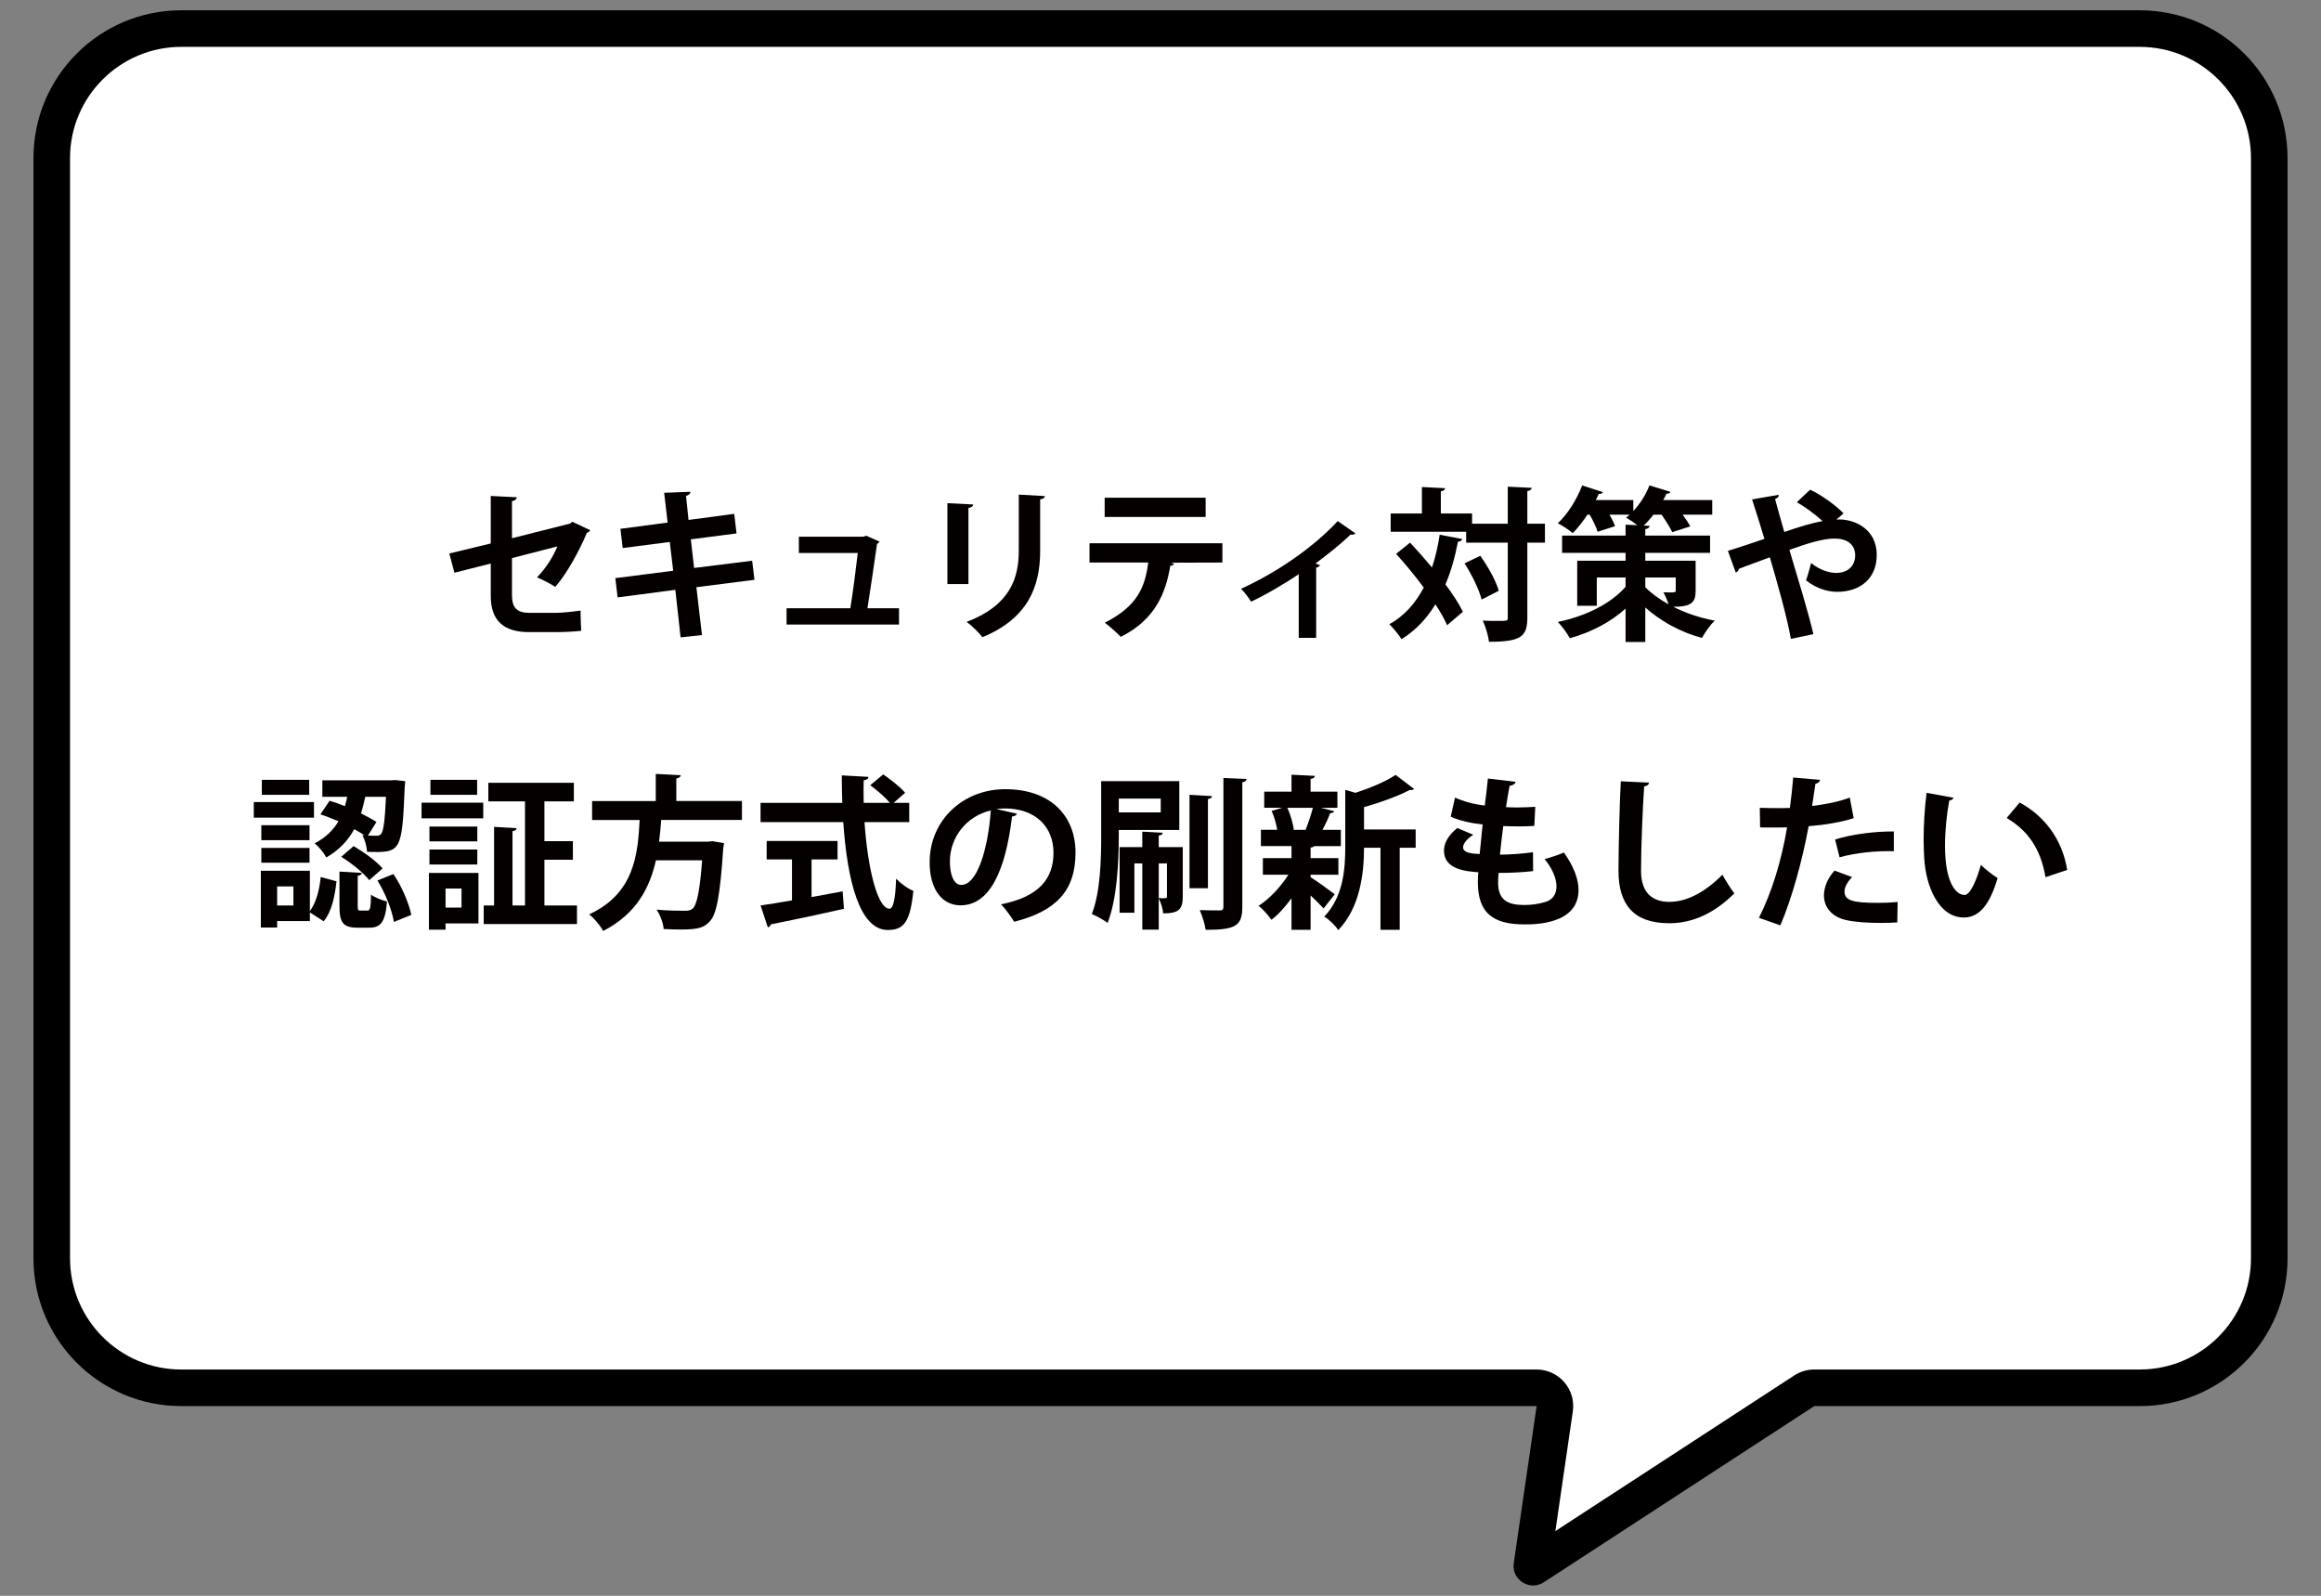 <?xml version="1.0" encoding="utf-8"?>
<!-- Generator: Adobe Illustrator 28.2.0, SVG Export Plug-In . SVG Version: 6.00 Build 0)  -->
<svg version="1.1" id="レイヤー_1" xmlns="http://www.w3.org/2000/svg" xmlns:xlink="http://www.w3.org/1999/xlink" x="0px"
	 y="0px" viewBox="0 0 160 110.004" style="enable-background:new 0 0 160 110.004;" xml:space="preserve">
<rect x="0" y="0" width="160" height="110.004" fill="#808080" stroke="none"/>
<style type="text/css">
	.st0{fill:#FFFFFF;}
	.st1{fill:#040000;}
</style>
<g>
	<path class="st0" d="M105.691,108.029l-0.077-0.04l1.563-10.884c0.053-0.362-0.055-0.73-0.294-1.007
		c-0.24-0.277-0.587-0.436-0.954-0.436H12.493c-4.921,0-8.925-4.004-8.925-8.925V10.896
		c0-4.921,4.003-8.925,8.925-8.925h135.014c4.921,0,8.925,4.004,8.925,8.925v75.842
		c0,4.921-4.004,8.925-8.925,8.925h-22.439c-0.244,0-0.483,0.071-0.688,0.205l-18.644,12.144
		L105.691,108.029z"/>
	<path d="M147.507,3.231c4.226,0,7.665,3.438,7.665,7.665v75.842c0,4.226-3.438,7.665-7.665,7.665h-22.44
		c-0.489,0-0.967,0.142-1.376,0.409l-16.47,10.729l1.203-8.252c0.106-0.724-0.109-1.459-0.588-2.013
		c-0.479-0.554-1.175-0.872-1.907-0.872H12.493c-4.226,0-7.665-3.438-7.665-7.665V10.896
		c0-4.226,3.438-7.665,7.665-7.665H147.507 M147.507,0.71H12.493c-5.625,0-10.186,4.56-10.186,10.186
		v75.842c0,5.625,4.56,10.186,10.186,10.186h93.437l-1.577,10.819
		c-0.127,0.871,0.57,1.548,1.339,1.548c0.245,0,0.498-0.069,0.733-0.222l18.643-12.144h22.44
		c5.625,0,10.186-4.56,10.186-10.186V10.896C157.693,5.27,153.133,0.71,147.507,0.71z"/>
	<path class="st1" d="M40.68,36.543c-0.033,0.08-0.113,0.147-0.227,0.193
		c-0.499,1.202-1.395,2.846-2.177,3.719c-0.317-0.215-0.839-0.476-1.258-0.658
		c0.566-0.567,1.11-1.395,1.405-2.131l-3.129,0.805v2.551c0,0.907,0.374,1.224,1.213,1.224h1.78
		c0.442,0,1.292-0.09,1.734-0.159c0,0.419,0.022,0.998,0.046,1.395
		c-0.454,0.057-1.247,0.091-1.746,0.091h-1.837c-1.78,0-2.653-0.793-2.653-2.505v-2.222l-2.505,0.635
		l-0.352-1.327l2.856-0.691v-3.276l1.792,0.091c-0.012,0.147-0.137,0.227-0.329,0.272v2.551
		l4.002-1.009l0.159-0.125L40.68,36.543z"/>
	<path class="st1" d="M48.006,40.477l0.385,3.299l-1.474,0.159l-0.362-3.276l-3.979,0.521l-0.159-1.327
		l3.991-0.51l-0.238-1.984l-3.242,0.419l-0.159-1.326l3.254-0.431l-0.238-2.052l1.803-0.068
		c0.012,0.114-0.079,0.227-0.295,0.284l0.17,1.655l3.152-0.419l0.158,1.349l-3.151,0.408l0.227,1.973
		l4.002-0.499l0.159,1.315L48.006,40.477z"/>
	<path class="st1" d="M61.975,41.928v1.123H54.221v-1.123h4.398c0.17-1.032,0.396-2.789,0.511-3.809
		h-4.06V36.997h4.434l0.215-0.068l0.919,0.408l-0.182,0.17c-0.147,1.077-0.487,3.333-0.658,4.421
		H61.975z"/>
	<path class="st1" d="M65.31,40.262v-5.578l1.78,0.091c-0.012,0.125-0.113,0.204-0.329,0.238v5.249H65.31z
		 M72.032,34.196c-0.011,0.113-0.102,0.193-0.328,0.227v3.549c0,2.403-0.794,4.637-3.979,5.952
		c-0.216-0.284-0.748-0.816-1.089-1.055c3.005-1.145,3.594-3.027,3.594-4.909v-3.866L72.032,34.196z"
		/>
	<path class="st1" d="M84.268,38.776l-3.561,0.012l0.228,0.068c-0.034,0.068-0.114,0.147-0.261,0.147
		c-0.307,1.859-1.032,3.707-3.413,4.897c-0.215-0.238-0.794-0.748-1.1-0.975
		c2.233-1.134,2.777-2.438,2.993-4.15h-4.048v-1.326h9.161V38.776z M83.112,35.636h-6.962v-1.327
		h6.962V35.636z"/>
	<path class="st1" d="M93.44,36.77c-0.067,0.079-0.181,0.102-0.34,0.079
		c-0.703,0.692-1.621,1.395-2.415,1.996c0.125,0.045,0.227,0.079,0.307,0.113
		c-0.034,0.079-0.125,0.147-0.261,0.17v4.841h-1.202v-4.388c-0.816,0.556-2.312,1.451-3.288,1.894
		c-0.147-0.25-0.465-0.681-0.691-0.885c3.674-1.689,5.952-3.877,6.666-4.671L93.44,36.77z"/>
	<path class="st1" d="M97.205,37.405c0.487,0.521,1.009,1.111,1.508,1.712
		c0.238-0.691,0.408-1.451,0.533-2.256l1.553,0.295c-0.033,0.113-0.124,0.17-0.294,0.182
		c-0.204,1.077-0.488,2.063-0.862,2.948c0.511,0.68,0.93,1.326,1.202,1.882l-1.089,0.93
		c-0.181-0.431-0.465-0.918-0.805-1.44c-0.601,0.986-1.36,1.792-2.335,2.403
		c-0.171-0.283-0.579-0.782-0.84-1.031c1.021-0.567,1.792-1.429,2.37-2.528
		c-0.602-0.816-1.281-1.633-1.905-2.324L97.205,37.405z M106.502,36.101v1.304h-1.213v5.147
		c0,1.315-0.408,1.689-2.642,1.689c-0.046-0.397-0.238-1.054-0.431-1.462
		c0.385,0.022,0.759,0.022,1.043,0.022c0.669,0,0.68,0,0.68-0.25v-5.147h-2.868v-0.748h-5.204
		v-1.259h2.154v-1.825l1.599,0.08c-0.012,0.113-0.091,0.181-0.295,0.215v1.53h2.154v0.703h2.46
		v-2.551l1.655,0.079c-0.022,0.113-0.102,0.193-0.306,0.227v2.245H106.502z M102.137,41.328
		c-0.17-0.669-0.669-1.712-1.179-2.494l1.088-0.522c0.533,0.749,1.089,1.735,1.271,2.415
		L102.137,41.328z"/>
	<path class="st1" d="M116.89,38.652v2.041c0,0.805-0.238,1.134-1.542,1.134
		c0.827,0.419,1.803,0.76,2.856,0.953c-0.295,0.283-0.691,0.839-0.873,1.19
		c-1.575-0.408-2.959-1.236-3.911-2.098v2.381h-1.36v-2.301c-1.043,0.941-2.393,1.644-3.844,2.041
		c-0.181-0.34-0.556-0.85-0.827-1.123c1.916-0.385,3.696-1.281,4.671-2.426v-0.635h-1.984v1.95
		h-1.349v-3.106h3.333v-0.544h-4.376V36.918h4.376v-0.749l0.816,0.034
		c-0.238-0.182-0.556-0.397-0.782-0.521c0.079-0.068,0.158-0.136,0.249-0.204h-1.395
		c0.17,0.283,0.307,0.567,0.386,0.793l-1.202,0.386c-0.091-0.318-0.317-0.783-0.544-1.179h-0.158
		c-0.318,0.476-0.669,0.93-1.01,1.27c-0.249-0.215-0.726-0.521-1.031-0.68
		c0.669-0.612,1.315-1.644,1.678-2.607l1.439,0.465c-0.045,0.079-0.147,0.136-0.294,0.113
		c-0.057,0.136-0.137,0.284-0.204,0.431h2.585v0.76c0.465-0.499,0.872-1.134,1.11-1.769
		l1.451,0.442c-0.034,0.091-0.136,0.136-0.271,0.125c-0.068,0.147-0.147,0.295-0.228,0.442h3.379
		v1.009h-2.041c0.216,0.283,0.408,0.578,0.533,0.805l-1.247,0.397
		c-0.147-0.317-0.453-0.793-0.737-1.202h-0.555c-0.216,0.272-0.442,0.533-0.681,0.748l0.408,0.023
		c-0.012,0.125-0.091,0.181-0.295,0.227v0.442h4.467v1.19h-4.467v0.544H116.89z M113.42,39.808
		v0.669c0.386,0.397,0.93,0.805,1.599,1.179c-0.079-0.283-0.227-0.601-0.352-0.828
		c0.851,0.034,0.851,0,0.851-0.136v-0.884H113.42z"/>
	<path class="st1" d="M126.596,35.818l0.227-0.011c0.918,0,2.551,0.578,2.551,2.449
		c0,1.633-1.156,2.54-2.721,2.54c-0.59,0-1.384-0.181-2.154-0.793
		c0.113-0.295,0.249-0.816,0.352-1.19c0.612,0.488,1.247,0.68,1.723,0.68
		c0.771,0,1.315-0.442,1.315-1.236c0-0.476-0.283-1.133-1.429-1.133c-0.805,0-1.927,0.351-3.106,0.782
		c0.602,2.018,1.293,4.274,1.655,5.805l-1.553,0.329c-0.272-1.531-0.93-3.854-1.451-5.624
		c-0.669,0.261-1.542,0.556-2.132,0.794c-0.011,0.102-0.091,0.204-0.215,0.261l-0.545-1.497
		c0.646-0.204,1.679-0.533,2.518-0.828c-0.307-1.009-0.59-1.938-0.851-2.721l1.837-0.317
		c0.011,0.147-0.068,0.204-0.25,0.295c0.159,0.567,0.374,1.383,0.635,2.268
		c1.021-0.352,1.905-0.624,2.642-0.749c-0.532-0.487-1.27-1.02-1.779-1.304l0.918-0.861
		c0.782,0.351,1.837,1.133,2.302,1.632L126.596,35.818z"/>
	<path class="st1" d="M21.644,55.286v1.077h-4.149v-1.077H21.644z M21.361,60.025v2.777
		c0.431-0.567,0.657-1.462,0.748-2.347l1.089,0.295c-0.114,1.009-0.317,2.075-0.885,2.755
		l-0.952-0.612v0.601h-2.256v0.442h-1.123v-3.911H21.361z M21.338,56.884v1.032h-3.322V56.884H21.338z
		 M18.016,59.469v-1.021h3.322v1.021H18.016z M21.315,53.755v1.032H18.05v-1.032H21.315z M20.227,62.417
		v-1.315h-1.122v1.315H20.227z M27.902,54.209c-0.192,4.569-0.249,4.569-2.596,4.512
		c-0.022-0.351-0.147-0.839-0.329-1.156l0.147,0.011c-0.204-0.136-0.442-0.272-0.703-0.419
		c-0.408,0.737-0.997,1.417-1.927,1.95c-0.159-0.306-0.521-0.749-0.805-0.975
		c0.782-0.397,1.292-0.93,1.644-1.519c-0.42-0.182-0.851-0.352-1.247-0.476l0.635-0.941
		c0.34,0.102,0.703,0.227,1.055,0.375c0.067-0.216,0.113-0.431,0.158-0.646h-1.712v-1.134h4.728
		l0.272-0.022l0.714,0.079L27.902,54.209z M24.659,62.428c0,0.317,0.022,0.34,0.193,0.34h0.476
		c0.182,0,0.227-0.125,0.25-1.1c0.237,0.193,0.771,0.397,1.1,0.476
		c-0.113,1.429-0.442,1.803-1.214,1.803h-0.827c-1.021,0-1.235-0.385-1.235-1.508v-2.358l1.541,0.09
		c-0.011,0.102-0.09,0.17-0.283,0.204V62.428z M25.453,60.671c-0.374-0.487-1.213-1.167-1.928-1.61
		l0.851-0.737c0.714,0.419,1.587,1.043,1.995,1.542L25.453,60.671z M25.363,57.599
		c0.261,0.011,0.465,0.011,0.623,0.011c0.125,0,0.204-0.034,0.295-0.136
		c0.147-0.181,0.25-0.861,0.329-2.551h-1.429c-0.079,0.363-0.17,0.749-0.295,1.145
		c0.408,0.204,0.782,0.408,1.066,0.59L25.363,57.599z M27.154,63.551
		c-0.124-0.794-0.589-1.984-1.134-2.857l1.1-0.442c0.59,0.862,1.066,2.018,1.236,2.812
		L27.154,63.551z"/>
	<path class="st1" d="M29.06,56.408v-1.077h4.252v1.077H29.06z M32.983,60.172v3.481h-2.268v0.431h-1.146
		V60.172H32.983z M32.904,56.975v1.02h-3.3v-1.02H32.904z M29.604,59.594v-1.032h3.3v1.032H29.604z
		 M32.892,53.755v1.032h-3.22v-1.032H32.892z M31.815,61.249h-1.1v1.315h1.1V61.249z M37.529,62.417
		h2.245v1.281h-6.429v-1.281h0.715v-5.419l1.553,0.091c-0.011,0.102-0.091,0.181-0.283,0.204v5.125
		h0.861v-7.177h-2.528v-1.281h5.896v1.281h-2.029v2.744h1.962v1.281h-1.962V62.417z"/>
	<path class="st1" d="M51.147,56.522H45.579c-0.033,0.487-0.079,0.986-0.147,1.497h3.379l0.295-0.034
		l0.805,0.136c-0.011,0.102-0.034,0.272-0.057,0.396c-0.215,3.208-0.453,4.49-0.918,4.989
		c-0.408,0.454-0.839,0.567-2.007,0.567c-0.363,0-0.771-0.012-1.18-0.034
		c-0.022-0.385-0.227-0.952-0.487-1.338c0.794,0.08,1.599,0.08,1.928,0.08
		c0.249,0,0.408-0.023,0.556-0.147c0.295-0.25,0.499-1.247,0.657-3.333H45.217
		c-0.42,1.871-1.326,3.685-3.64,4.875c-0.192-0.375-0.601-0.862-0.964-1.145
		c3.084-1.429,3.356-4.059,3.481-6.508h-3.277V55.218h4.388v-1.871l1.724,0.09
		c-0.012,0.114-0.103,0.182-0.307,0.227v1.553h4.524V56.522z"/>
	<path class="st1" d="M62.679,56.669h-3.084c0.216,3.186,0.896,5.963,1.724,5.975
		c0.249,0,0.408-0.635,0.453-2.075c0.317,0.329,0.805,0.691,1.19,0.839
		c-0.216,2.188-0.681,2.698-1.769,2.698c-1.962-0.011-2.789-3.469-3.062-7.437h-5.702v-1.327h5.635
		c-0.022-0.635-0.034-1.27-0.034-1.893l1.837,0.102c0,0.125-0.103,0.204-0.329,0.238
		c-0.012,0.521-0.012,1.032,0,1.553h1.803c-0.317-0.385-0.885-0.873-1.35-1.213l0.896-0.749
		c0.521,0.363,1.19,0.884,1.509,1.27l-0.794,0.691h1.077V56.669z M55.945,59.242v2.597
		c0.703-0.125,1.439-0.261,2.143-0.397l0.091,1.202c-1.837,0.419-3.798,0.828-5.045,1.077
		c-0.023,0.113-0.113,0.181-0.204,0.204l-0.499-1.508c0.59-0.091,1.338-0.204,2.165-0.352v-2.823
		h-1.746v-1.27h4.887v1.27H55.945z"/>
	<path class="st1" d="M70.106,56.091c-0.045,0.102-0.181,0.192-0.34,0.192
		c-0.465,3.877-1.599,6.123-3.549,6.123c-1.235,0-2.131-1.043-2.131-2.971
		c0-2.902,2.312-5.034,5.203-5.034c3.209,0,4.853,1.905,4.853,4.365c0,2.665-1.371,4.047-4.229,4.773
		c-0.216-0.34-0.533-0.816-0.907-1.202c2.585-0.51,3.617-1.746,3.617-3.548
		c0-1.825-1.271-3.061-3.356-3.061c-0.204,0-0.385,0.022-0.578,0.045L70.106,56.091z M68.303,55.864
		c-1.723,0.408-2.822,1.894-2.822,3.515c0,0.953,0.283,1.621,0.782,1.621
		C67.373,61,68.111,58.517,68.303,55.864z"/>
	<path class="st1" d="M81.297,57.213H77.125v0.397c0,1.757-0.113,4.331-0.771,6.009
		c-0.25-0.193-0.794-0.499-1.089-0.612c0.601-1.542,0.646-3.787,0.646-5.385v-3.775h5.385V57.213z
		 M80.016,55.048H77.125v0.952h2.891V55.048z M81.535,58.392v3.424c0,0.884-0.295,1.145-1.35,1.145
		c-0.022-0.306-0.158-0.748-0.306-1.032v2.154h-1.134v-4.569h-0.544v3.401h-1.021v-4.523h1.564v-1.065
		l1.406,0.079c-0.012,0.102-0.08,0.17-0.272,0.193v0.793H81.535z M79.88,59.515v2.392
		c0.566,0.034,0.566,0,0.566-0.113v-2.279H79.88z M83.553,54.878
		c-0.011,0.102-0.09,0.17-0.283,0.204v6.145H82v-6.439L83.553,54.878z M84.336,53.63l1.598,0.068
		c-0.022,0.113-0.09,0.192-0.294,0.227v8.594c0,1.326-0.499,1.576-2.528,1.576
		c-0.046-0.374-0.238-0.975-0.408-1.36c0.601,0.022,1.179,0.022,1.372,0.022
		c0.192,0,0.261-0.057,0.261-0.249V53.63z"/>
	<path class="st1" d="M90.346,60.297v0.17c0.362,0.215,1.405,0.975,1.667,1.179l-0.771,0.975
		c-0.204-0.227-0.544-0.567-0.896-0.896v2.37h-1.315v-2.177c-0.431,0.59-0.907,1.123-1.383,1.485
		c-0.204-0.295-0.601-0.737-0.885-0.964c0.749-0.476,1.531-1.315,2.053-2.143h-1.758v-1.145h1.973
		v-0.828h-2.108v-1.123h1.122c-0.067-0.408-0.204-0.907-0.385-1.304l0.736-0.215h-1.247v-1.111h1.882
		v-1.167l1.61,0.079C90.629,53.597,90.55,53.665,90.346,53.699v0.873h1.848v1.111h-1.134l0.919,0.238
		c-0.034,0.08-0.125,0.125-0.284,0.136c-0.124,0.34-0.328,0.771-0.532,1.145h1.27v1.123h-1.837
		c-0.045,0.045-0.124,0.091-0.249,0.102v0.726h1.916V60.297H90.346z M90.006,57.191
		c0.17-0.419,0.374-1.032,0.498-1.508h-1.757c0.216,0.487,0.386,1.077,0.442,1.497l-0.068,0.022
		h0.918L90.006,57.191z M97.59,57.179v1.258h-1.1v5.657h-1.326v-5.657h-1.134
		c0,1.678-0.249,4.115-1.78,5.68c-0.17-0.295-0.646-0.76-0.964-0.93
		c1.327-1.383,1.451-3.299,1.451-4.83V54.447l0.703,0.204c1.043-0.34,2.12-0.793,2.767-1.236
		l1.281,0.975c-0.068,0.068-0.182,0.068-0.317,0.068c-0.794,0.419-1.984,0.851-3.141,1.179v1.542
		H97.59z"/>
	<path class="st1" d="M105.687,60.047c-0.668,0.08-1.541,0.125-2.381,0.125
		c-0.022,0.25-0.033,0.465-0.033,0.681c0,1.326,0.85,1.53,1.825,1.53
		c0.465,0,0.975-0.068,1.417-0.204c0.521-0.147,0.782-0.544,0.782-1.077
		c0-0.533-0.261-1.202-0.816-1.882c0.374-0.102,0.998-0.306,1.326-0.454
		c0.681,0.953,1.01,1.837,1.01,2.585c0,2.37-3.016,2.37-3.719,2.37
		c-2.211,0-3.22-0.805-3.22-2.925c0-0.317,0.011-0.464,0.034-0.668
		c-0.84-0.068-2.37-0.182-2.37-1.485c0-0.499,0.261-1.043,0.919-1.564l1.1,0.465
		c-0.431,0.272-0.703,0.612-0.703,0.861c0,0.408,0.68,0.442,1.145,0.465
		c0.068-0.624,0.125-1.315,0.204-2.041c-0.726-0.068-1.587-0.25-2.199-0.533l0.295-1.315
		c0.59,0.261,1.304,0.465,2.052,0.544c0.08-0.635,0.159-1.292,0.216-1.859l1.904,0.227
		c-0.022,0.147-0.17,0.238-0.408,0.272c-0.079,0.397-0.17,0.93-0.249,1.474
		c0.216,0.011,0.487,0.022,0.76,0.022c0.419,0,0.884-0.022,1.258-0.045l-0.067,1.315
		c-0.295,0.022-0.681,0.034-1.066,0.034c-0.374,0-0.759-0.012-1.076-0.023
		c-0.091,0.68-0.159,1.349-0.228,1.973c0.771-0.011,1.588-0.068,2.279-0.17L105.687,60.047z"/>
	<path class="st1" d="M113.681,53.948c-0.022,0.136-0.124,0.227-0.34,0.261
		c-0.102,1.508-0.215,4.161-0.215,5.828c0,1.451,0.736,2.131,1.949,2.131
		c1.123,0,2.37-0.578,3.662-1.871c0.17,0.317,0.612,1.043,0.828,1.281
		c-1.417,1.406-2.914,2.063-4.501,2.063c-2.517,0-3.492-1.372-3.492-3.605
		c0-1.52,0.079-4.807,0.159-6.179L113.681,53.948z"/>
	<path class="st1" d="M127.786,56.397c-0.861,0.283-1.995,0.465-3.106,0.555
		c-0.442,2.381-1.145,4.955-1.95,6.836l-1.474-0.521c0.896-1.791,1.554-3.945,1.938-6.235
		c-0.181,0.011-0.986,0.011-1.201,0.011c-0.238,0-0.465,0-0.658-0.011l-0.022-1.349
		c0.363,0.022,0.952,0.022,1.497,0.022c0.181,0,0.385-0.011,0.578-0.011
		c0.091-0.658,0.17-1.44,0.227-2.097l1.848,0.159c-0.011,0.136-0.147,0.238-0.317,0.272
		c-0.057,0.408-0.147,1.021-0.227,1.53c0.896-0.113,1.825-0.283,2.597-0.578L127.786,56.397z
		 M130.791,63.585c-0.352,0.023-0.749,0.034-1.157,0.034c-0.872,0-1.791-0.057-2.403-0.204
		c-1.009-0.238-1.508-0.93-1.496-1.723c0.011-0.544,0.249-1.145,0.726-1.678l1.213,0.442
		c-0.352,0.374-0.521,0.714-0.521,0.998c0,0.624,0.578,0.782,2.312,0.782
		c0.454,0,0.93-0.022,1.35-0.057L130.791,63.585z M126.505,57.871
		c1.134-0.363,2.722-0.567,4.048-0.556v1.361c-1.225-0.034-2.607,0.102-3.741,0.419L126.505,57.871z"
		/>
	<path class="st1" d="M134.67,54.991c-0.034,0.102-0.159,0.182-0.295,0.193
		c-0.17,0.884-0.295,2.075-0.295,3.118c0,2.494,0.726,3.39,1.36,3.39
		c0.386,0,0.861-1.134,1.111-2.075c0.271,0.272,0.827,0.714,1.156,0.907
		c-0.544,1.859-1.281,2.721-2.324,2.721c-1.757,0-2.619-2.188-2.732-4.036
		c-0.022-0.408-0.045-0.851-0.045-1.315c0-1.031,0.067-2.165,0.204-3.242L134.67,54.991z
		 M141.007,60.467c-0.34-2.041-1.281-3.254-2.676-4.082l0.896-1.065
		c1.599,0.861,2.925,2.426,3.276,4.648L141.007,60.467z"/>
</g>
</svg>
